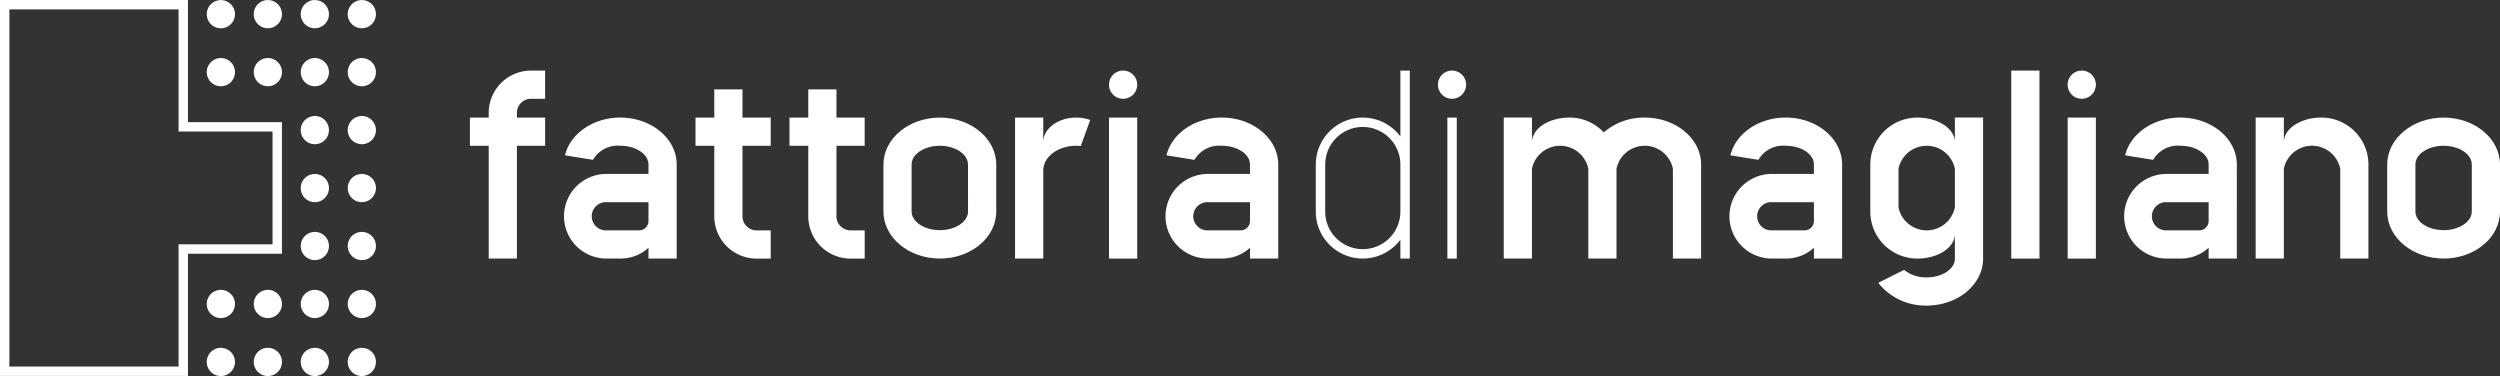 <svg xmlns="http://www.w3.org/2000/svg" xmlns:xlink="http://www.w3.org/1999/xlink" width="247.134" height="37.172" viewBox="0 0 247.134 37.172">
  <rect x="0" y="0" width="247.134" height="37.172" fill="#333333" stroke="none"/>
  <defs>
    <clipPath id="clip-path">
      <rect id="Rettangolo_10" data-name="Rettangolo 10" width="247.134" height="37.172" fill="#fff"/>
    </clipPath>
  </defs>
  <g id="Raggruppa_4" data-name="Raggruppa 4" transform="translate(0 0)">
    <g id="Raggruppa_3" data-name="Raggruppa 3" transform="translate(0 0)" clip-path="url(#clip-path)">
      <path id="Tracciato_41" data-name="Tracciato 41" d="M18.326,0A1.394,1.394,0,1,0,19.718,1.4,1.392,1.392,0,0,0,18.326,0" transform="translate(17.444 0.005)" fill="#fff"/>
      <path id="Tracciato_42" data-name="Tracciato 42" d="M16.038,0A1.394,1.394,0,1,0,17.43,1.4,1.392,1.392,0,0,0,16.038,0" transform="translate(15.087 0.005)" fill="#fff"/>
      <path id="Tracciato_43" data-name="Tracciato 43" d="M13.75,0A1.394,1.394,0,1,0,15.142,1.4,1.392,1.392,0,0,0,13.75,0" transform="translate(12.73 0.005)" fill="#fff"/>
      <path id="Tracciato_44" data-name="Tracciato 44" d="M11.461,2.792A1.394,1.394,0,1,0,10.068,1.4a1.392,1.392,0,0,0,1.393,1.393" transform="translate(10.372 0.005)" fill="#fff"/>
      <path id="Tracciato_45" data-name="Tracciato 45" d="M18.326,2.827A1.394,1.394,0,1,0,19.718,4.22a1.392,1.392,0,0,0-1.393-1.393" transform="translate(17.444 2.912)" fill="#fff"/>
      <path id="Tracciato_46" data-name="Tracciato 46" d="M16.038,2.827A1.394,1.394,0,1,0,17.43,4.22a1.392,1.392,0,0,0-1.393-1.393" transform="translate(15.087 2.912)" fill="#fff"/>
      <path id="Tracciato_47" data-name="Tracciato 47" d="M13.75,2.827A1.394,1.394,0,1,0,15.142,4.22,1.392,1.392,0,0,0,13.75,2.827" transform="translate(12.73 2.912)" fill="#fff"/>
      <path id="Tracciato_48" data-name="Tracciato 48" d="M11.461,5.614a1.394,1.394,0,1,0-1.393-1.393,1.392,1.392,0,0,0,1.393,1.393" transform="translate(10.372 2.912)" fill="#fff"/>
      <path id="Tracciato_49" data-name="Tracciato 49" d="M18.326,5.649a1.394,1.394,0,1,0,1.393,1.393,1.392,1.392,0,0,0-1.393-1.393" transform="translate(17.444 5.819)" fill="#fff"/>
      <path id="Tracciato_50" data-name="Tracciato 50" d="M16.038,5.649A1.394,1.394,0,1,0,17.43,7.042a1.392,1.392,0,0,0-1.393-1.393" transform="translate(15.087 5.819)" fill="#fff"/>
      <path id="Tracciato_51" data-name="Tracciato 51" d="M18.326,8.471a1.394,1.394,0,1,0,1.393,1.393,1.392,1.392,0,0,0-1.393-1.393" transform="translate(17.444 8.726)" fill="#fff"/>
      <path id="Tracciato_52" data-name="Tracciato 52" d="M16.038,8.471A1.394,1.394,0,1,0,17.43,9.864a1.392,1.392,0,0,0-1.393-1.393" transform="translate(15.087 8.726)" fill="#fff"/>
      <path id="Tracciato_53" data-name="Tracciato 53" d="M18.326,11.293a1.394,1.394,0,1,0,1.393,1.393,1.392,1.392,0,0,0-1.393-1.393" transform="translate(17.444 11.633)" fill="#fff"/>
      <path id="Tracciato_54" data-name="Tracciato 54" d="M16.038,11.293a1.394,1.394,0,1,0,1.393,1.393,1.392,1.392,0,0,0-1.393-1.393" transform="translate(15.087 11.633)" fill="#fff"/>
      <path id="Tracciato_55" data-name="Tracciato 55" d="M18.326,14.115a1.394,1.394,0,1,0,1.393,1.393,1.392,1.392,0,0,0-1.393-1.393" transform="translate(17.444 14.54)" fill="#fff"/>
      <path id="Tracciato_56" data-name="Tracciato 56" d="M16.038,14.115a1.394,1.394,0,1,0,1.393,1.393,1.392,1.392,0,0,0-1.393-1.393" transform="translate(15.087 14.54)" fill="#fff"/>
      <path id="Tracciato_57" data-name="Tracciato 57" d="M13.75,14.115a1.394,1.394,0,1,0,1.393,1.393,1.392,1.392,0,0,0-1.393-1.393" transform="translate(12.73 14.54)" fill="#fff"/>
      <path id="Tracciato_58" data-name="Tracciato 58" d="M11.461,14.115a1.394,1.394,0,1,0,1.393,1.393,1.392,1.392,0,0,0-1.393-1.393" transform="translate(10.372 14.54)" fill="#fff"/>
      <path id="Tracciato_59" data-name="Tracciato 59" d="M18.326,16.937a1.394,1.394,0,1,0,1.393,1.393,1.392,1.392,0,0,0-1.393-1.393" transform="translate(17.444 17.447)" fill="#fff"/>
      <path id="Tracciato_60" data-name="Tracciato 60" d="M16.038,16.937A1.394,1.394,0,1,0,17.43,18.33a1.392,1.392,0,0,0-1.393-1.393" transform="translate(15.087 17.447)" fill="#fff"/>
      <path id="Tracciato_61" data-name="Tracciato 61" d="M13.75,16.937a1.394,1.394,0,1,0,1.393,1.393,1.392,1.392,0,0,0-1.393-1.393" transform="translate(12.73 17.447)" fill="#fff"/>
      <path id="Tracciato_62" data-name="Tracciato 62" d="M11.461,16.937a1.394,1.394,0,1,0,1.393,1.393,1.392,1.392,0,0,0-1.393-1.393" transform="translate(10.372 17.447)" fill="#fff"/>
      <path id="Tracciato_63" data-name="Tracciato 63" d="M71.412,3.437A1.394,1.394,0,1,0,72.8,4.83a1.392,1.392,0,0,0-1.393-1.393" transform="translate(72.131 3.54)" fill="#fff"/>
      <rect id="Rettangolo_6" data-name="Rettangolo 6" width="0.93" height="13.937" transform="translate(143.078 11.623)" fill="#fff"/>
      <path id="Tracciato_64" data-name="Tracciato 64" d="M72.431,9.95a4.642,4.642,0,0,0-8.362,2.779v4.645a4.642,4.642,0,0,0,8.362,2.779v1.866h.93V3.437h-.93Zm0,7.424a3.716,3.716,0,1,1-7.432,0V12.729a3.716,3.716,0,1,1,7.432,0Z" transform="translate(66.002 3.54)" fill="#fff"/>
      <rect id="Rettangolo_7" data-name="Rettangolo 7" width="2.787" height="13.937" transform="translate(109.631 11.623)" fill="#fff"/>
      <path id="Tracciato_65" data-name="Tracciato 65" d="M55.394,3.437A1.394,1.394,0,1,0,56.786,4.83a1.392,1.392,0,0,0-1.393-1.393" transform="translate(55.63 3.54)" fill="#fff"/>
      <path id="Tracciato_66" data-name="Tracciato 66" d="M52.214,8.166V5.726H49.425V19.661h2.789V10.954c0-1.348,1.454-2.44,3.252-2.44.154,0,.3.008.455.022l.934-2.576a4.143,4.143,0,0,0-1.389-.233c-1.8,0-3.252,1.092-3.252,2.44" transform="translate(50.916 5.898)" fill="#fff"/>
      <path id="Tracciato_67" data-name="Tracciato 67" d="M62.321,5.725c-2.7,0-4.96,1.606-5.467,3.733l2.765.447a2.823,2.823,0,0,1,2.7-1.393c1.539,0,2.787.828,2.787,1.847v.94H60.847a4.181,4.181,0,0,0,0,8.36h1.527a4.032,4.032,0,0,0,2.735-1.066v1.068H67.9V10.37c0-2.566-2.5-4.645-5.575-4.645m2.787,10.22a.93.93,0,0,1-.93.93h-3.25a1.394,1.394,0,1,1,0-2.787h4.18Z" transform="translate(58.458 5.897)" fill="#fff"/>
      <path id="Tracciato_68" data-name="Tracciato 68" d="M33.033,5.725c-2.7,0-4.96,1.606-5.467,3.733l2.765.447a2.823,2.823,0,0,1,2.7-1.393c1.539,0,2.787.828,2.787,1.847v.94H31.559a4.181,4.181,0,0,0,0,8.36h1.527a4.032,4.032,0,0,0,2.735-1.066v1.068h2.787V10.37c0-2.566-2.5-4.645-5.575-4.645m2.787,10.22a.93.93,0,0,1-.93.93H31.64a1.394,1.394,0,1,1,0-2.787h4.18Z" transform="translate(28.286 5.897)" fill="#fff"/>
      <path id="Tracciato_69" data-name="Tracciato 69" d="M43.086,16.9V9.928h2.789V7.14H43.086V4.353H40.3V7.14H38.441V9.928H40.3V16.9a4.181,4.181,0,0,0,4.184,4.18h1.393V18.29H44.483a1.4,1.4,0,0,1-1.4-1.395" transform="translate(39.601 4.484)" fill="#fff"/>
      <path id="Tracciato_70" data-name="Tracciato 70" d="M38.51,16.9V9.928H41.3V7.14H38.51V4.353H35.723V7.14H33.865V9.928h1.858V16.9a4.181,4.181,0,0,0,4.182,4.18H41.3V18.29H39.9A1.4,1.4,0,0,1,38.51,16.9" transform="translate(34.887 4.484)" fill="#fff"/>
      <path id="Tracciato_71" data-name="Tracciato 71" d="M48.592,5.726c-3.078,0-5.575,2.079-5.575,4.645v4.645c0,2.566,2.5,4.645,5.575,4.645s5.575-2.079,5.575-4.645V10.371c0-2.566-2.5-4.645-5.575-4.645m2.787,9.28c0,1.021-1.249,1.847-2.787,1.847S45.8,16.027,45.8,15.006V10.361c0-1.021,1.249-1.849,2.787-1.849s2.787.828,2.787,1.849Z" transform="translate(44.315 5.898)" fill="#fff"/>
      <path id="Tracciato_72" data-name="Tracciato 72" d="M24.74,7.618v.465H22.882V10.87H24.74V22.018h2.787V10.87h2.787V8.083H27.527V7.618A1.394,1.394,0,0,1,28.92,6.223h1.395V3.438H28.92a4.181,4.181,0,0,0-4.18,4.18" transform="translate(23.572 3.541)" fill="#fff"/>
      <rect id="Rettangolo_8" data-name="Rettangolo 8" width="2.787" height="18.582" transform="translate(198.822 6.978)" fill="#fff"/>
      <rect id="Rettangolo_9" data-name="Rettangolo 9" width="2.787" height="13.937" transform="translate(204.397 11.623)" fill="#fff"/>
      <path id="Tracciato_73" data-name="Tracciato 73" d="M102.073,3.437a1.394,1.394,0,1,0,1.393,1.393,1.392,1.392,0,0,0-1.393-1.393" transform="translate(103.717 3.54)" fill="#fff"/>
      <path id="Tracciato_74" data-name="Tracciato 74" d="M109,5.725c-2.7,0-4.96,1.606-5.467,3.733l2.765.447A2.823,2.823,0,0,1,109,8.512c1.539,0,2.787.828,2.787,1.847v.94h-4.261a4.181,4.181,0,0,0,0,8.36h1.527a4.032,4.032,0,0,0,2.735-1.066v1.068h2.787V10.37c0-2.566-2.5-4.645-5.575-4.645m2.787,10.22a.93.93,0,0,1-.93.93h-3.25a1.394,1.394,0,1,1,0-2.787h4.18Z" transform="translate(106.545 5.897)" fill="#fff"/>
      <path id="Tracciato_75" data-name="Tracciato 75" d="M89.78,5.725c-2.7,0-4.96,1.606-5.467,3.733l2.765.447a2.822,2.822,0,0,1,2.7-1.393c1.539,0,2.787.828,2.787,1.847v.94H88.306a4.181,4.181,0,0,0,0,8.36h1.527a4.032,4.032,0,0,0,2.735-1.066v1.068h2.787V10.37c0-2.566-2.5-4.645-5.575-4.645m2.787,10.22a.93.93,0,0,1-.93.93h-3.25a1.394,1.394,0,1,1,0-2.787h4.18Z" transform="translate(86.745 5.897)" fill="#fff"/>
      <path id="Tracciato_76" data-name="Tracciato 76" d="M121.814,5.726c-3.078,0-5.575,2.079-5.575,4.645v4.645c0,2.566,2.5,4.645,5.575,4.645s5.575-2.079,5.575-4.645V10.371c0-2.566-2.5-4.645-5.575-4.645m2.787,9.28c0,1.021-1.249,1.847-2.787,1.847s-2.787-.826-2.787-1.847V10.361c0-1.021,1.249-1.849,2.787-1.849s2.787.828,2.787,1.849Z" transform="translate(119.745 5.898)" fill="#fff"/>
      <path id="Tracciato_77" data-name="Tracciato 77" d="M116.337,5.725c-2.053,0-3.715,1.092-3.715,2.44l0,0V5.725h-2.787V19.662h2.787V10.778l0,0a2.846,2.846,0,0,1,5.573,0v8.882h2.787V10.37a4.644,4.644,0,0,0-4.645-4.645" transform="translate(113.145 5.897)" fill="#fff"/>
      <path id="Tracciato_78" data-name="Tracciato 78" d="M87.158,5.725a6.115,6.115,0,0,0-4.052,1.466,4.623,4.623,0,0,0-3.38-1.466c-2.052,0-3.715,1.092-3.715,2.44l0,0V5.725H73.221V19.662h2.787V10.78h0a2.846,2.846,0,0,1,5.573,0v8.882h2.787V10.78a2.847,2.847,0,0,1,5.575,0v8.882h2.787V10.37c0-2.566-2.5-4.645-5.575-4.645" transform="translate(75.43 5.897)" fill="#fff"/>
      <path id="Tracciato_79" data-name="Tracciato 79" d="M99.431,8.167l0,0c0-1.348-1.663-2.44-3.715-2.44a4.647,4.647,0,0,0-4.645,4.645v4.647a4.647,4.647,0,0,0,4.645,4.645c2.052,0,3.715-1.094,3.715-2.44l0,0v2.452c0,1.019-1.249,1.847-2.787,1.847a3.422,3.422,0,0,1-2.233-.741l-2.548,1.273c.081.112.166.219.258.325a5.972,5.972,0,0,0,4.523,1.931c3.08,0,5.575-2.081,5.575-4.645V5.725H99.431Zm0,6.44h0a2.846,2.846,0,0,1-5.573,0V10.78a2.846,2.846,0,0,1,5.573,0l0,0Z" transform="translate(93.816 5.897)" fill="#fff"/>
      <path id="Tracciato_80" data-name="Tracciato 80" d="M18.58,0H0V37.164H18.58V25.085h9.292V12.077H18.58Zm8.362,13.007v11.15h-9.29V36.234H.928V.93H17.652V13.007h9.29Z" transform="translate(0 -0.001)" fill="#fff"/>
    </g>
  </g>
</svg>
